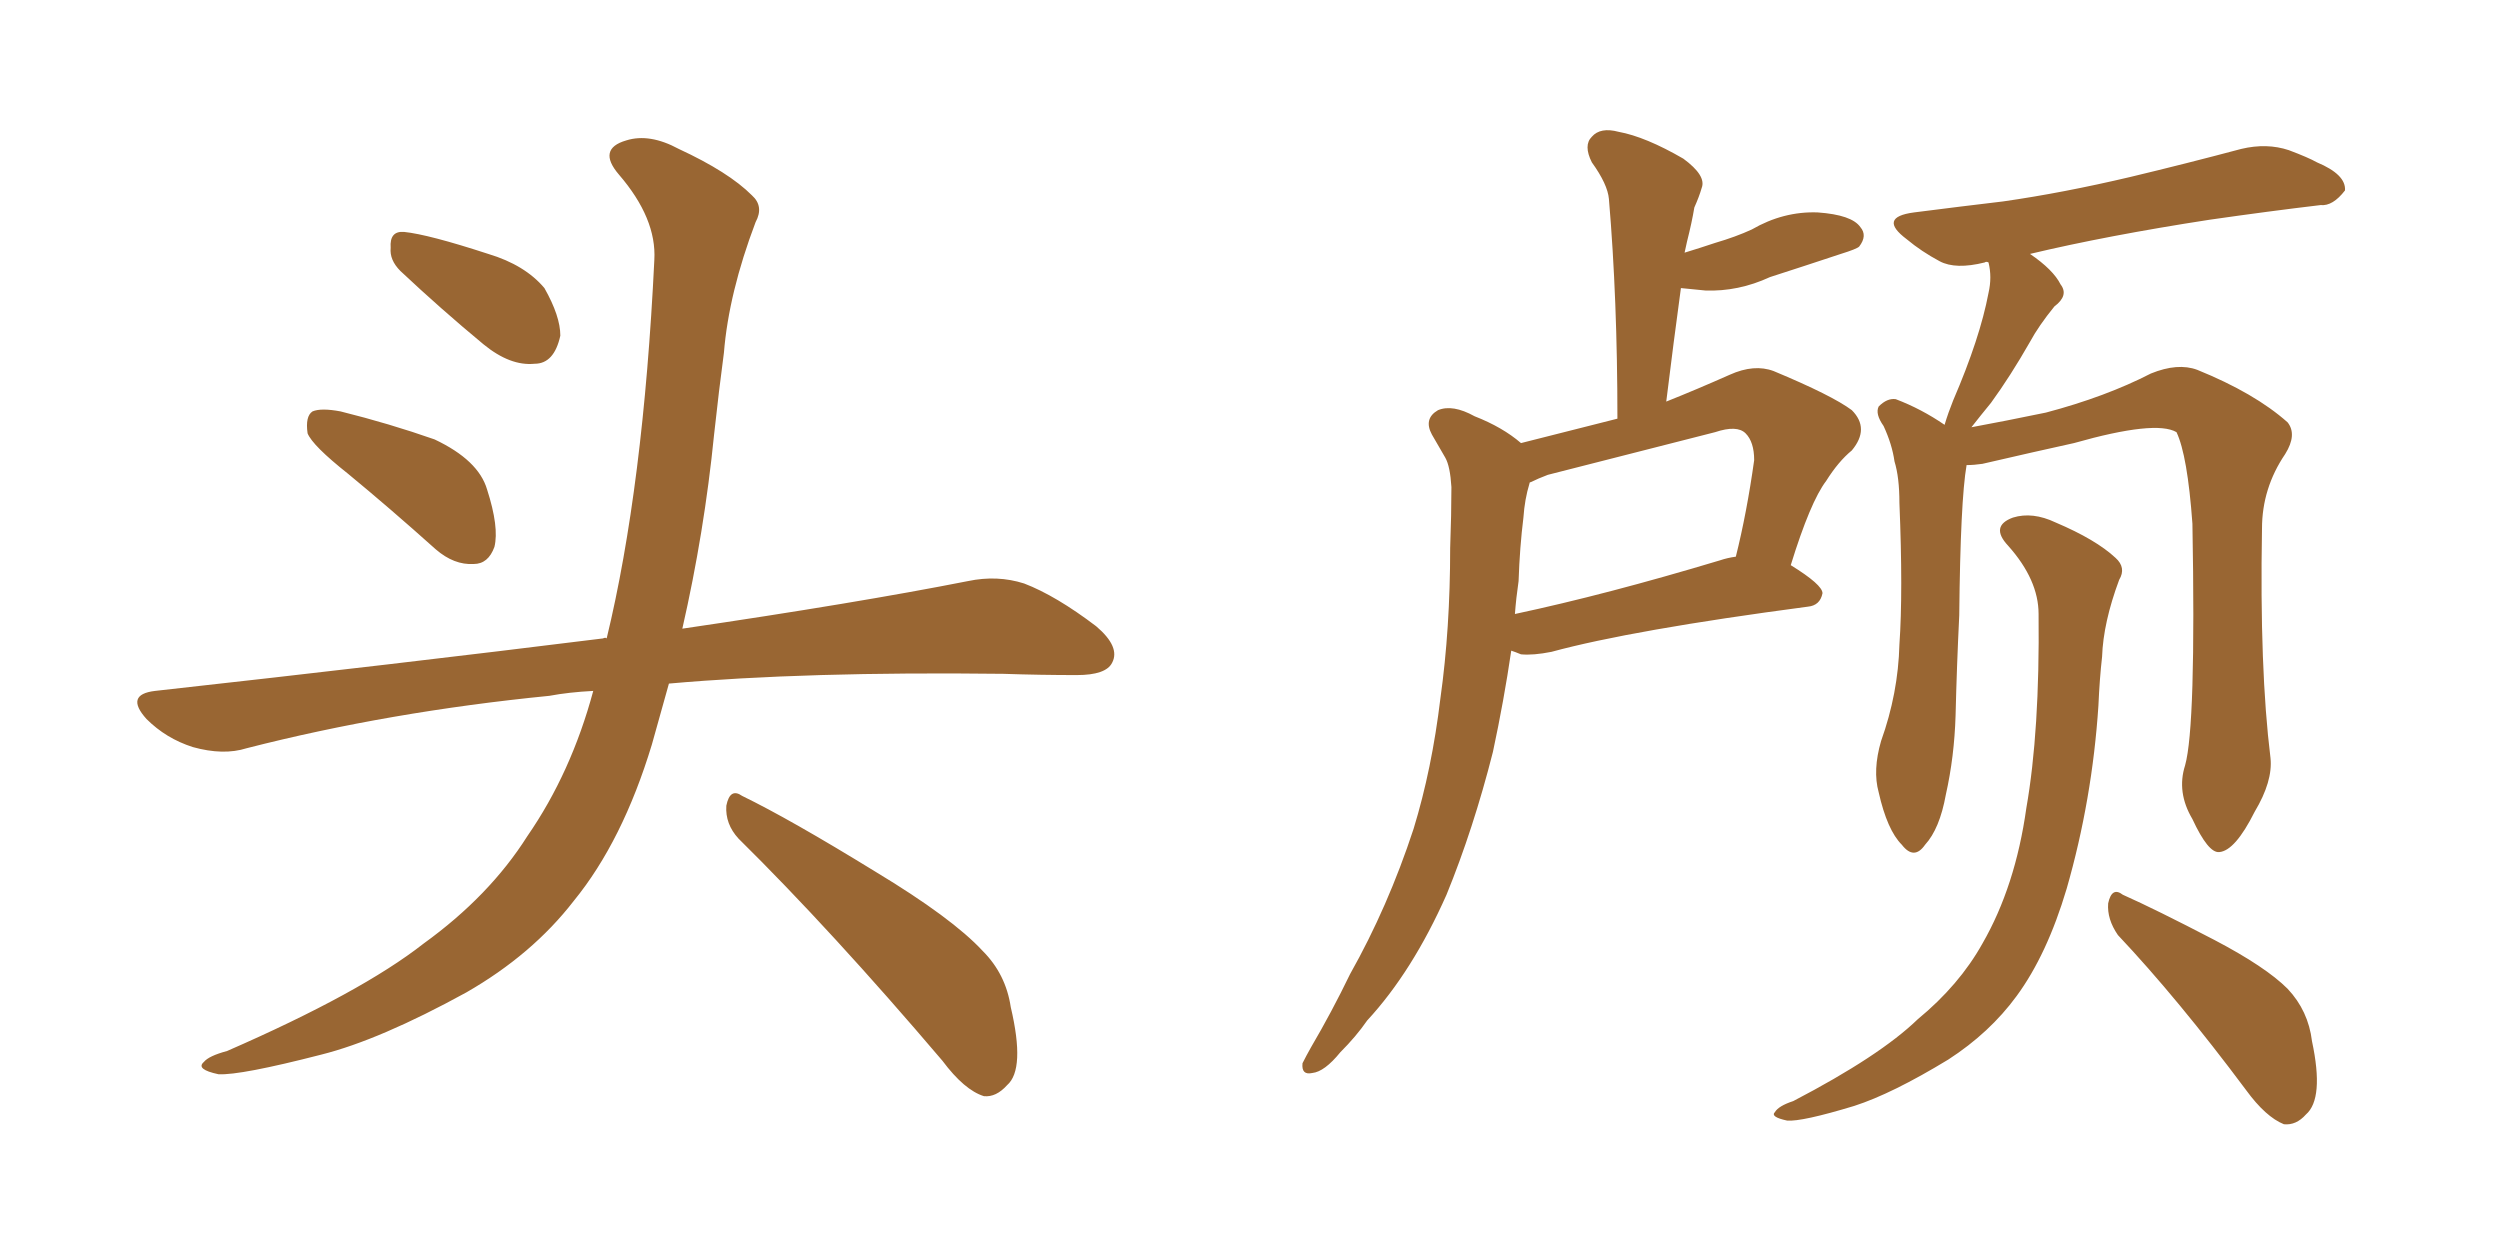 <svg xmlns="http://www.w3.org/2000/svg" xmlns:xlink="http://www.w3.org/1999/xlink" width="300" height="150"><path fill="#996633" padding="10" d="M41.75 56.84L41.75 56.84Q37.50 53.47 36.91 52.00L36.91 52.00Q36.62 49.95 37.50 49.37L37.50 49.37Q38.53 48.93 40.87 49.37L40.87 49.37Q46.73 50.83 52.15 52.73L52.15 52.73Q57.42 55.22 58.45 58.74L58.45 58.74Q59.91 63.28 59.33 65.63L59.33 65.63Q58.59 67.68 56.84 67.68L56.84 67.68Q54.49 67.82 52.29 65.92L52.29 65.92Q46.73 60.94 41.75 56.84ZM48.05 32.52L48.05 32.52Q46.73 31.20 46.88 29.74L46.88 29.74Q46.73 27.69 48.49 27.83L48.49 27.83Q51.42 28.13 58.59 30.47L58.59 30.47Q62.99 31.79 65.33 34.57L65.33 34.57Q67.24 37.94 67.24 40.28L67.24 40.28Q66.50 43.65 64.16 43.65L64.16 43.65Q61.23 43.95 58.01 41.31L58.01 41.31Q52.88 37.06 48.05 32.52ZM71.19 82.91L71.19 82.91Q68.26 83.06 65.92 83.50L65.92 83.50Q46.73 85.40 29.59 89.79L29.59 89.79Q26.81 90.67 23.14 89.65L23.14 89.65Q19.92 88.62 17.58 86.28L17.58 86.28Q14.94 83.35 18.60 82.91L18.60 82.91Q47.61 79.69 72.36 76.61L72.36 76.61Q72.66 76.46 72.80 76.61L72.80 76.61Q77.20 58.45 78.52 31.20L78.52 31.20Q78.81 26.22 74.27 20.95L74.27 20.95Q71.63 17.87 75.15 16.85L75.15 16.85Q77.93 15.97 81.45 17.87L81.45 17.87Q87.45 20.65 90.23 23.44L90.23 23.44Q91.70 24.76 90.67 26.66L90.67 26.66Q87.45 35.16 86.87 42.33L86.87 42.33Q86.28 46.73 85.69 52.15L85.69 52.15Q84.52 63.87 81.88 75.44L81.88 75.44Q102.83 72.36 116.16 69.73L116.16 69.73Q119.68 68.99 122.90 70.02L122.90 70.02Q126.71 71.48 131.54 75.15L131.54 75.15Q134.47 77.64 133.45 79.54L133.45 79.54Q132.71 81.01 129.20 81.01L129.20 81.01Q124.95 81.01 120.41 80.86L120.41 80.86Q96.68 80.57 80.27 82.03L80.27 82.03Q79.25 85.69 78.22 89.36L78.22 89.36Q74.71 100.93 68.85 108.11L68.85 108.11Q63.87 114.55 55.96 119.09L55.96 119.09Q45.56 124.80 38.53 126.56L38.53 126.56Q28.86 129.05 26.22 128.91L26.22 128.91Q23.44 128.32 24.46 127.44L24.46 127.44Q25.05 126.71 27.25 126.12L27.25 126.12Q43.36 119.09 50.83 113.23L50.83 113.23Q58.74 107.52 63.28 100.34L63.28 100.34Q68.55 92.72 71.19 82.91ZM88.62 100.63L88.62 100.63L88.62 100.63Q87.01 98.88 87.16 96.68L87.16 96.68Q87.60 94.48 89.06 95.51L89.06 95.51Q94.78 98.29 105.03 104.59L105.03 104.59Q114.26 110.16 117.92 114.11L117.92 114.11Q120.70 116.89 121.29 120.85L121.29 120.85Q123.05 128.32 120.85 130.22L120.85 130.22Q119.53 131.69 118.07 131.54L118.07 131.54Q115.72 130.81 113.09 127.29L113.09 127.29Q99.76 111.62 88.62 100.63ZM182.52 53.17L182.52 53.17Q188.23 51.71 194.09 50.24L194.09 50.24Q194.09 35.89 193.07 23.88L193.07 23.88Q192.92 22.12 191.02 19.48L191.02 19.48Q189.99 17.43 191.02 16.41L191.02 16.41Q192.04 15.23 194.24 15.82L194.24 15.82Q197.46 16.41 202.00 19.04L202.00 19.04Q204.79 21.09 204.20 22.56L204.20 22.56Q203.91 23.58 203.32 24.90L203.32 24.90Q203.03 26.66 202.44 29.00L202.44 29.00Q202.29 29.74 202.15 30.32L202.15 30.32Q204.05 29.74 205.81 29.15L205.81 29.15Q208.30 28.42 210.21 27.54L210.21 27.54Q214.01 25.34 218.12 25.49L218.12 25.49Q222.22 25.78 223.24 27.25L223.24 27.25Q224.12 28.27 223.10 29.59L223.10 29.59Q222.80 29.88 220.90 30.47L220.90 30.47Q216.50 31.93 212.40 33.25L212.40 33.25Q208.59 35.01 204.64 34.86L204.64 34.86Q203.17 34.72 201.71 34.57L201.71 34.57Q200.83 41.02 199.95 48.19L199.95 48.19Q203.61 46.73 207.57 44.97L207.57 44.97Q210.50 43.65 212.84 44.53L212.84 44.53Q219.87 47.46 222.22 49.22L222.22 49.22Q224.41 51.42 222.22 54.05L222.22 54.05Q220.61 55.37 219.14 57.71L219.14 57.71Q217.24 60.21 214.89 67.82L214.89 67.82Q218.70 70.17 218.70 71.19L218.70 71.19Q218.41 72.66 216.94 72.80L216.94 72.80Q195.85 75.59 186.18 78.22L186.18 78.22Q183.98 78.66 182.52 78.52L182.52 78.52Q181.79 78.22 181.35 78.08L181.35 78.08Q180.47 84.08 179.15 90.23L179.15 90.23Q176.81 99.46 173.58 107.37L173.58 107.37Q169.48 116.60 164.06 122.46L164.06 122.46Q162.74 124.37 160.84 126.27L160.84 126.27Q158.94 128.61 157.47 128.76L157.47 128.76Q156.15 129.05 156.30 127.59L156.30 127.59Q156.74 126.71 157.32 125.68L157.32 125.68Q159.81 121.44 162.01 116.89L162.01 116.89Q166.55 108.84 169.63 99.46L169.63 99.46Q171.83 92.29 172.85 83.79L172.85 83.79Q174.02 75.44 174.02 65.77L174.02 65.77Q174.17 61.67 174.17 58.45L174.17 58.45Q174.02 55.96 173.44 54.93L173.44 54.93Q172.41 53.17 171.83 52.15L171.83 52.15Q170.80 50.24 172.56 49.22L172.56 49.22Q174.32 48.49 176.95 49.95L176.95 49.95Q180.32 51.27 182.52 53.17ZM182.23 69.73L182.23 69.73Q181.93 71.78 181.79 73.68L181.79 73.68Q192.77 71.34 206.40 67.24L206.40 67.24Q207.28 66.94 208.30 66.80L208.30 66.80Q209.62 61.52 210.50 55.22L210.50 55.22Q210.50 53.03 209.47 52.00L209.47 52.00Q208.45 50.98 205.81 51.86L205.81 51.86Q196.00 54.35 185.74 56.98L185.74 56.98Q184.57 57.42 183.69 57.86L183.69 57.86Q183.54 57.86 183.54 58.01L183.54 58.01Q182.96 59.91 182.81 62.11L182.81 62.11Q182.37 65.63 182.23 69.73ZM262.21 91.85L262.21 91.85Q263.53 87.16 263.09 62.84L263.09 62.84Q262.50 54.64 261.18 51.86L261.18 51.86L261.18 51.86Q258.69 50.39 248.88 53.17L248.88 53.17Q244.19 54.20 237.89 55.66L237.89 55.66Q236.87 55.81 235.99 55.81L235.99 55.81Q235.25 60.06 235.11 73.83L235.11 73.83Q234.81 79.98 234.67 85.84L234.67 85.84Q234.52 90.82 233.50 95.36L233.50 95.36Q232.76 99.46 231.01 101.37L231.01 101.37Q229.69 103.27 228.22 101.37L228.22 101.37Q226.46 99.61 225.44 95.07L225.44 95.07Q224.71 92.43 225.73 88.92L225.73 88.92Q227.78 83.20 227.93 77.34L227.93 77.34Q228.37 71.04 227.93 60.35L227.93 60.35Q227.93 57.28 227.34 55.37L227.34 55.37Q227.05 53.32 226.03 51.12L226.03 51.12Q225 49.66 225.44 48.78L225.44 48.78Q226.46 47.75 227.49 47.90L227.49 47.90Q230.57 49.07 233.35 50.98L233.35 50.98Q233.79 49.51 234.38 48.05L234.38 48.05Q237.60 40.58 238.62 35.16L238.62 35.16Q239.06 33.25 238.62 31.49L238.62 31.49Q238.33 31.35 238.18 31.49L238.18 31.49Q234.67 32.37 232.76 31.35L232.76 31.35Q230.57 30.18 228.81 28.71L228.81 28.71Q225.29 26.07 229.69 25.49L229.69 25.49Q235.40 24.76 240.38 24.17L240.38 24.17Q247.56 23.14 255.62 21.24L255.62 21.24Q262.35 19.63 268.95 17.87L268.95 17.87Q272.02 17.14 274.66 18.02L274.66 18.02Q277.00 18.90 278.03 19.48L278.03 19.48Q281.54 20.95 281.40 22.85L281.40 22.85Q279.93 24.76 278.47 24.61L278.47 24.61Q272.31 25.34 265.14 26.37L265.14 26.37Q252.83 28.27 243.60 30.47L243.60 30.47Q246.39 32.37 247.27 34.13L247.27 34.13Q248.29 35.45 246.53 36.77L246.53 36.77Q244.63 39.11 243.60 41.02L243.60 41.02Q241.26 45.12 238.92 48.34L238.92 48.34Q237.60 49.95 236.57 51.27L236.57 51.27Q240.53 50.54 245.51 49.51L245.51 49.51Q252.69 47.61 258.11 44.82L258.11 44.82Q261.33 43.51 263.67 44.38L263.67 44.38Q270.56 47.17 274.51 50.68L274.51 50.68Q275.68 52.15 274.22 54.49L274.22 54.49Q271.44 58.59 271.44 63.43L271.44 63.43Q271.14 80.27 272.46 90.97L272.46 90.97L272.46 90.97Q272.75 93.75 270.56 97.41L270.56 97.41Q268.21 102.10 266.31 102.25L266.31 102.25Q264.99 102.39 263.09 98.29L263.09 98.29Q261.18 95.07 262.21 91.85ZM254.15 112.21L254.15 112.21Q252.83 110.30 252.98 108.40L252.98 108.40Q253.42 106.35 254.74 107.37L254.74 107.37Q258.69 109.13 265.72 112.79L265.72 112.79Q271.88 116.02 274.51 118.65L274.51 118.65Q277.00 121.29 277.44 124.95L277.44 124.95Q278.91 131.84 276.71 133.74L276.71 133.74Q275.54 135.06 274.07 134.91L274.07 134.91Q271.88 134.03 269.53 130.81L269.53 130.81Q261.33 119.82 254.15 112.21ZM244.63 73.68L244.63 73.68L244.63 73.68Q244.63 69.58 240.97 65.48L240.97 65.48Q238.77 63.13 241.55 62.11L241.55 62.11Q243.90 61.38 246.68 62.70L246.68 62.70Q251.51 64.75 253.86 66.94L253.86 66.94Q255.18 68.12 254.30 69.58L254.30 69.58Q252.39 74.71 252.25 78.81L252.25 78.81Q251.95 81.45 251.81 84.67L251.81 84.67Q251.07 95.95 248.00 106.64L248.00 106.64Q245.65 114.55 241.99 119.53L241.99 119.53Q238.77 123.93 233.79 127.15L233.79 127.15Q227.05 131.25 222.51 132.71L222.51 132.71Q216.21 134.62 214.45 134.47L214.45 134.47Q212.40 134.03 212.99 133.45L212.99 133.45Q213.43 132.71 215.19 132.13L215.19 132.13Q225.59 126.71 230.13 122.31L230.13 122.31Q235.11 118.21 237.89 113.23L237.89 113.23Q241.85 106.35 243.16 96.97L243.16 96.97Q244.78 87.74 244.63 73.68Z"/></svg>